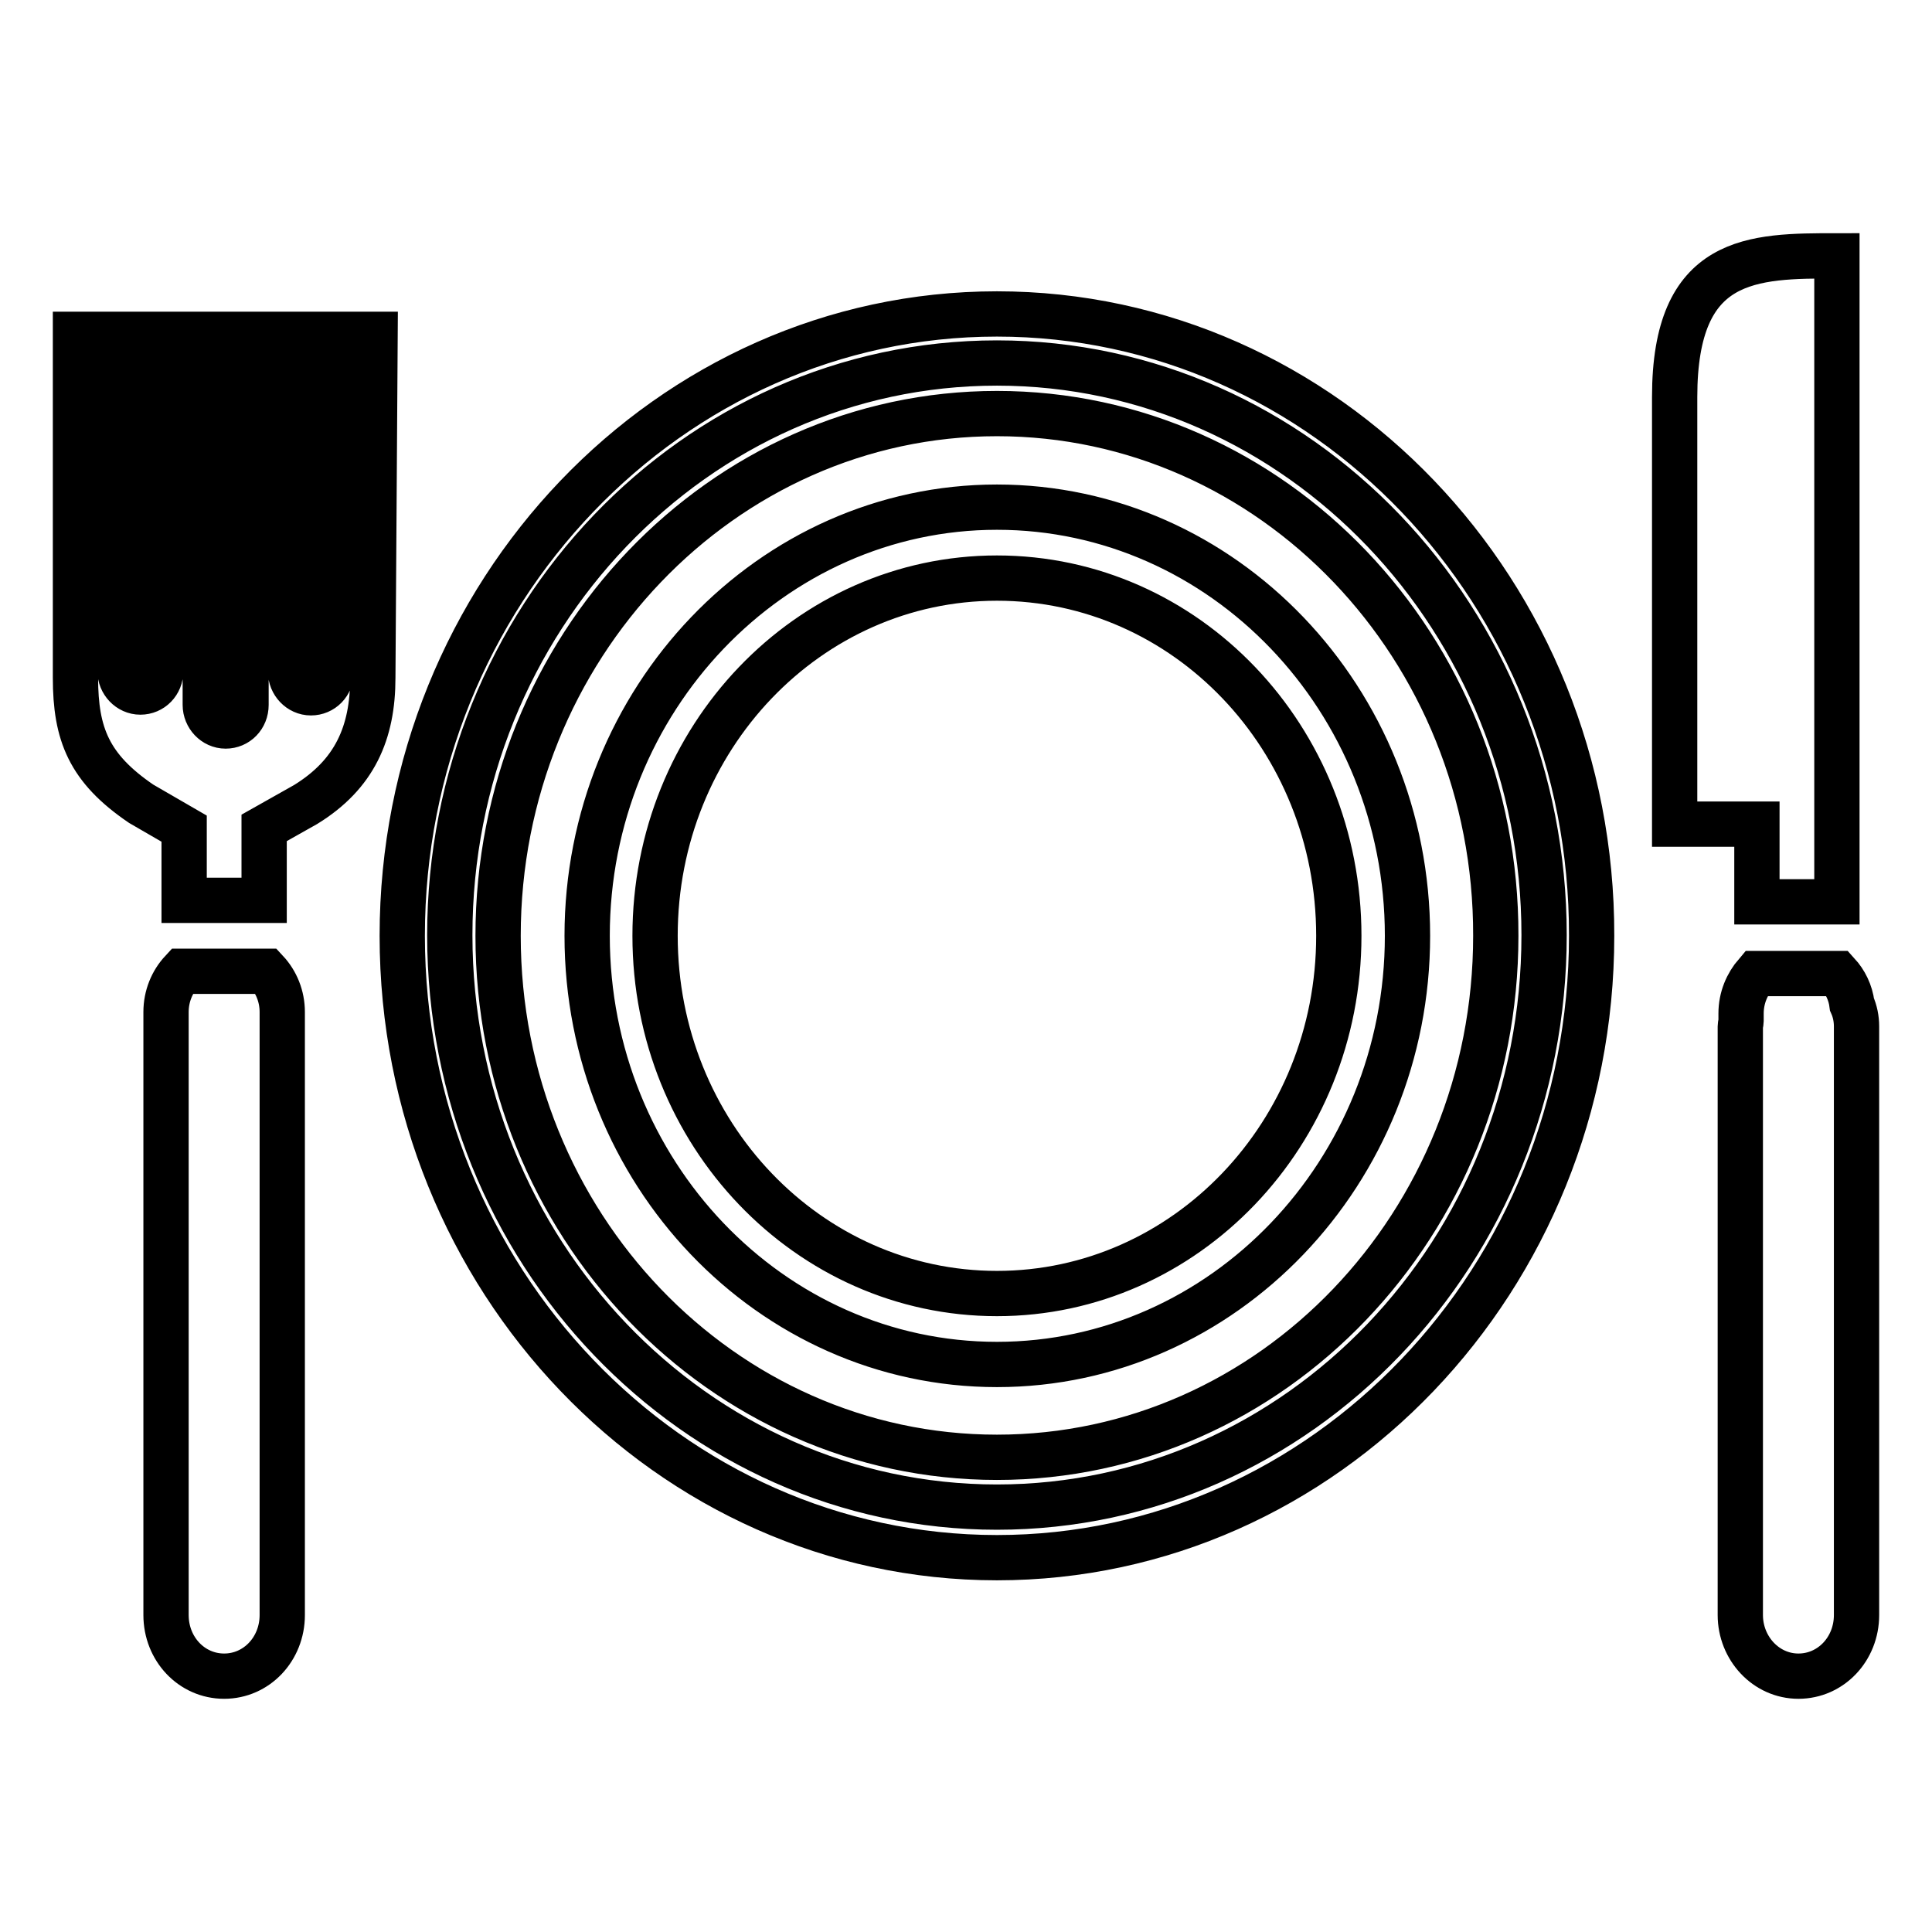 <?xml version="1.0" encoding="utf-8"?>
<!-- Svg Vector Icons : http://www.onlinewebfonts.com/icon -->
<!DOCTYPE svg PUBLIC "-//W3C//DTD SVG 1.1//EN" "http://www.w3.org/Graphics/SVG/1.1/DTD/svg11.dtd">
<svg version="1.1" xmlns="http://www.w3.org/2000/svg" xmlns:xlink="http://www.w3.org/1999/xlink" x="0px" y="0px" viewBox="0 0 256 256" enable-background="new 0 0 256 256" xml:space="preserve">
<g> <path stroke-width="6" fill-opacity="0" stroke="#000000"  d="M132.1,41.6c-43.4,0-78.8,37-78.8,82.4c0,45.4,35.4,82.4,78.8,82.4c43.5,0,78.8-37,78.8-82.4 C211,78.5,175.6,41.6,132.1,41.6z M132.1,199.7c-40,0-72.5-34-72.5-75.8c0-41.8,32.5-75.8,72.5-75.8c40,0,72.5,34,72.5,75.8 C204.6,165.8,172.1,199.7,132.1,199.7z M132.1,54.8C95.7,54.8,66,85.8,66,124s29.7,69.1,66.1,69.1c36.5,0,66.1-31,66.1-69.1 C198.3,85.8,168.6,54.8,132.1,54.8z M132.1,180.8c-30,0-54.3-25.5-54.3-56.8s24.4-56.8,54.3-56.8c30,0,54.4,25.5,54.4,56.8 S162.1,180.8,132.1,180.8z M49.4,89.8c0,7.3-2.4,12.8-8.9,16.8l-5.5,3.1v9.6H24.4v-9.5l-5.7-3.3c-6.9-4.7-8.7-9.2-8.7-16.7l0-45.5 h5.9v44.6c0,1.5,1.2,2.8,2.7,2.8c1.5,0,2.7-1.2,2.7-2.8V44.3h5.9v49.1c0,1.5,1.2,2.8,2.7,2.8c1.5,0,2.7-1.2,2.7-2.8V44.3h5.9V89 c0,1.5,1.2,2.8,2.7,2.8c1.5,0,2.7-1.2,2.7-2.8V44.3h5.8L49.4,89.8z M232.8,109.2l-10.9,0V52.6c0-18.7,10.3-18.7,21.5-18.7l0,85.6 h-10.6V109.2z M177.4,124c0,26.2-20.3,47.4-45.3,47.4c-25,0-45.3-21.2-45.3-47.4c0-26.2,20.3-47.4,45.3-47.4 C157.2,76.6,177.4,97.8,177.4,124z M24.1,128.7c-1.3,1.4-2.1,3.3-2.1,5.4V214c0,4.5,3.4,8.1,7.7,8.1c4.3,0,7.7-3.6,7.7-8.1v-79.9 c0-2.1-0.8-4-2.1-5.4H24.1z M245.4,133.1c-0.2-1.6-0.9-3-1.9-4.1h-10.8c-1.2,1.4-2,3.2-2,5.3v1c0,0.2-0.1,0.5-0.1,0.7v78 c0,4.4,3.4,8.1,7.7,8.1c4.3,0,7.7-3.6,7.7-8.1v-78C246,135,245.8,134,245.4,133.1z"/></g>
</svg>
